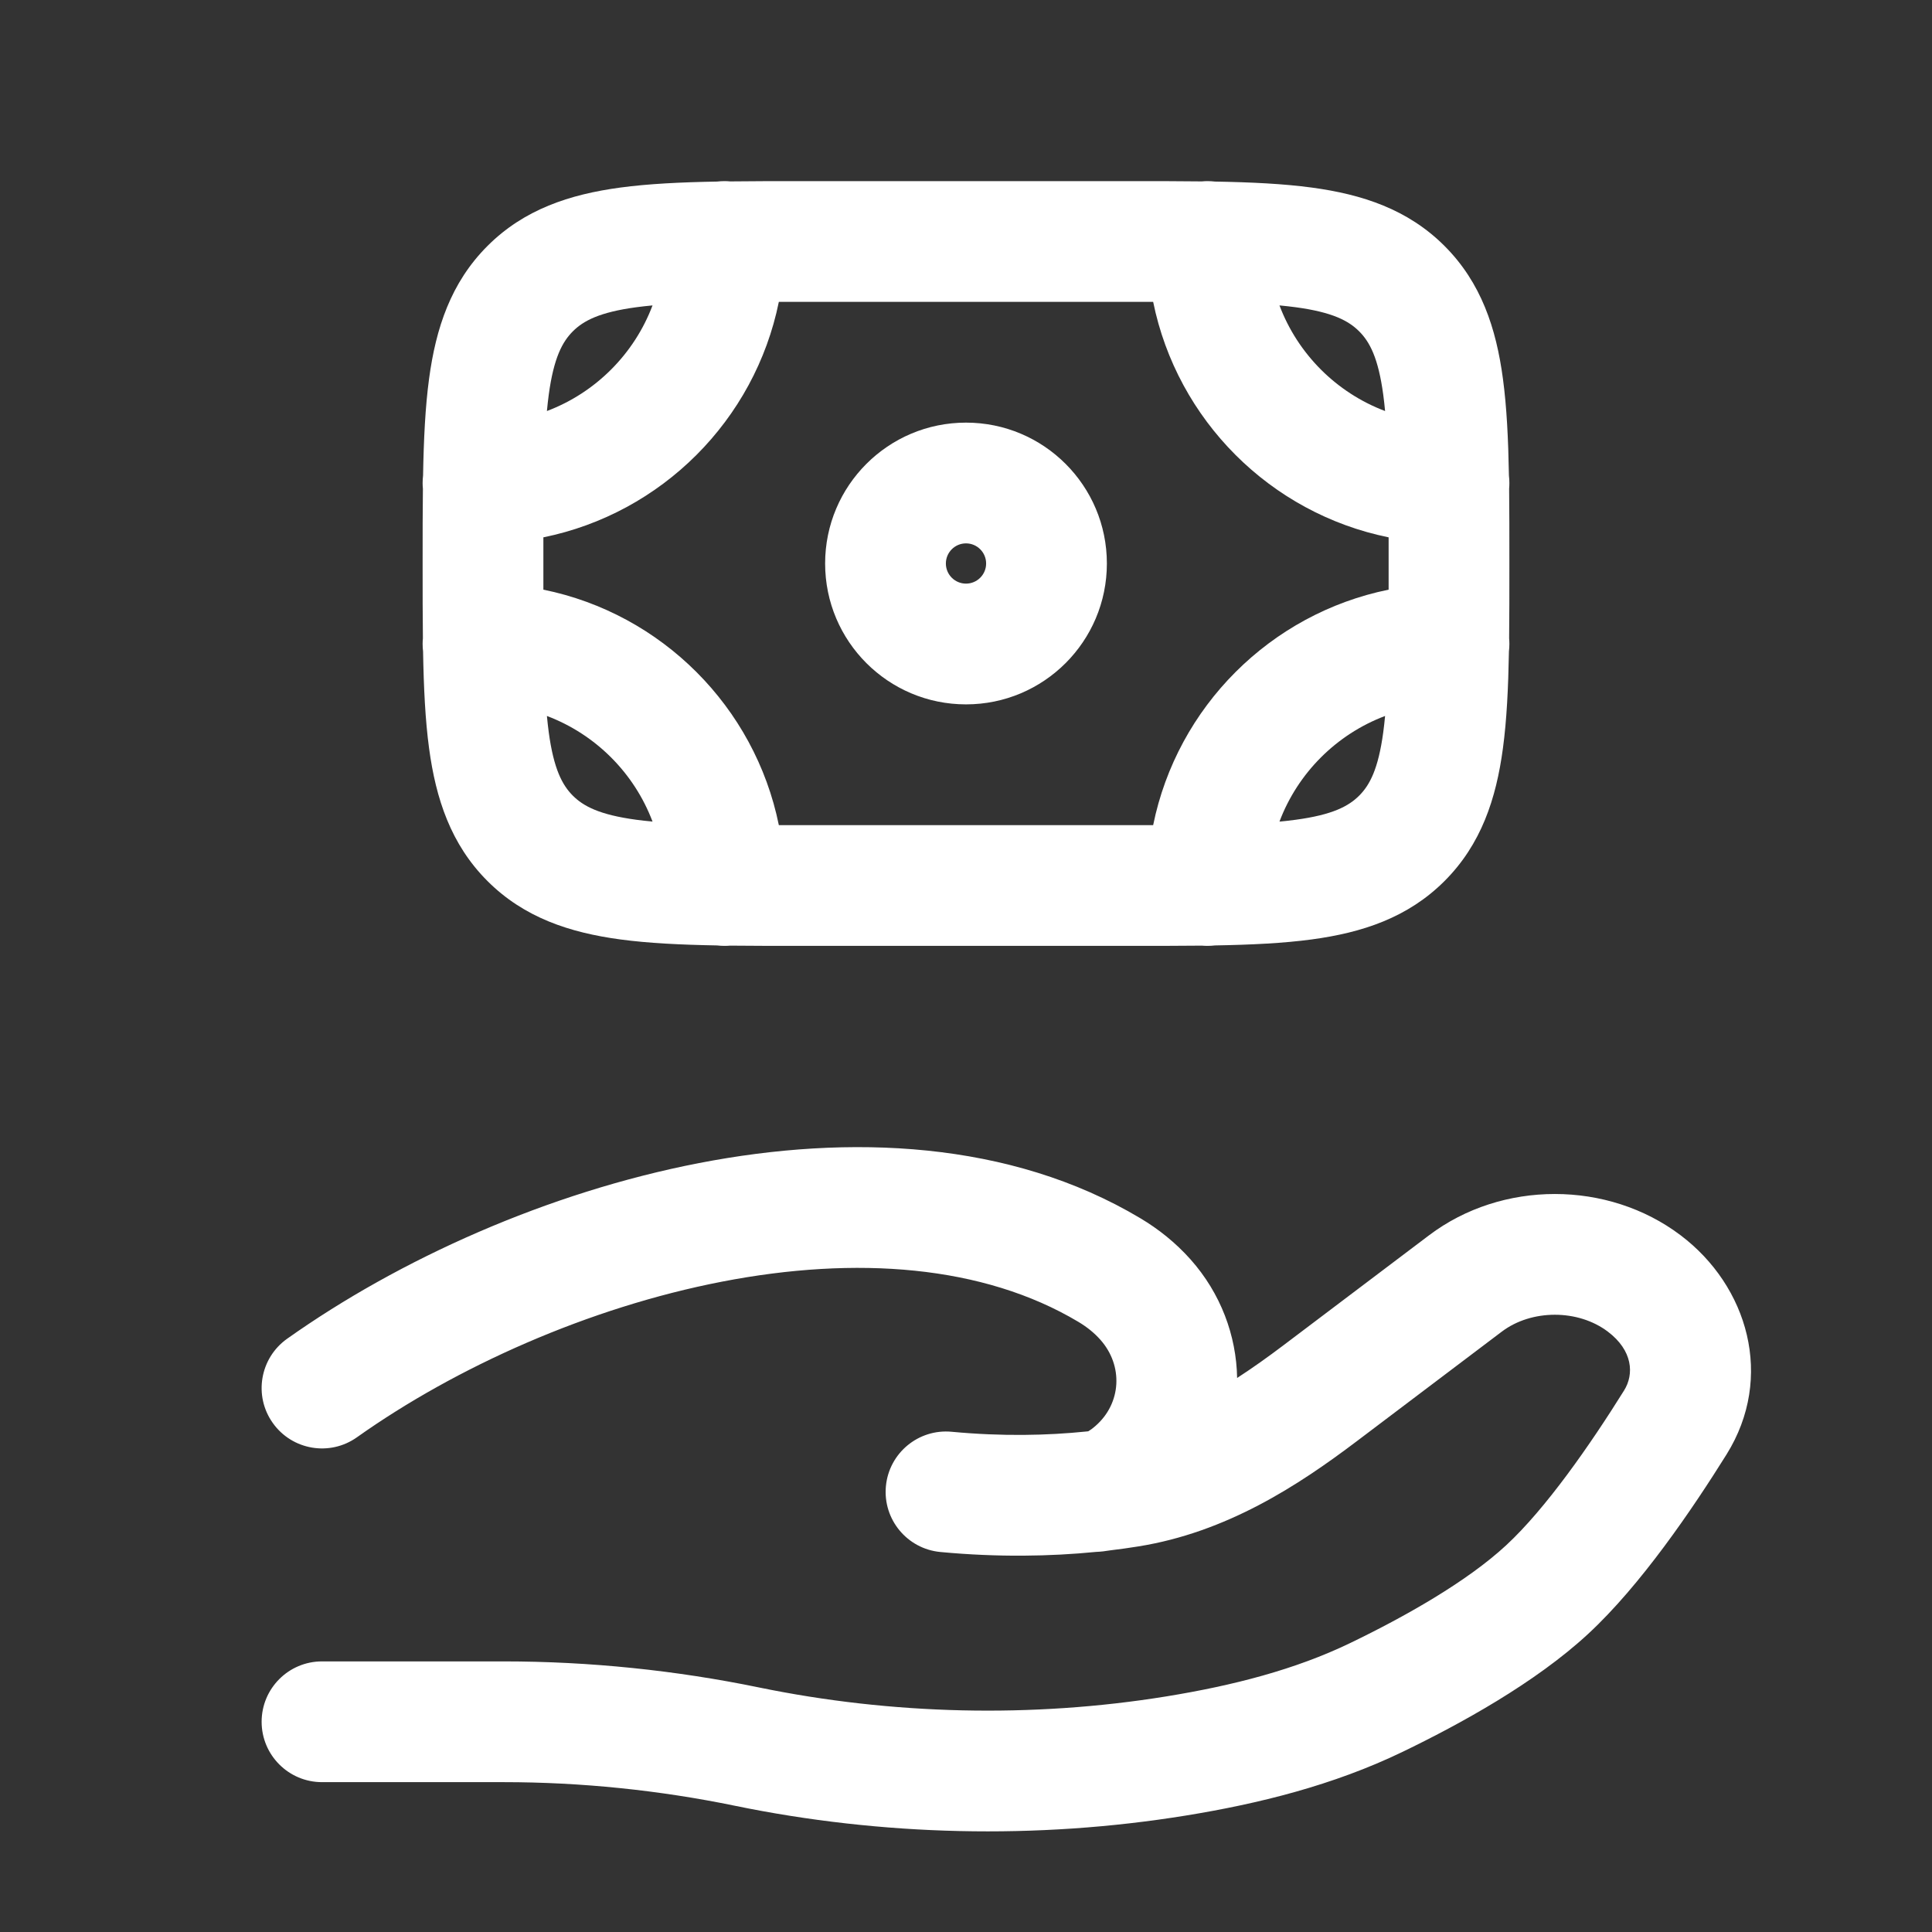 <svg width="48" height="48" viewBox="0 0 48 48" fill="none" xmlns="http://www.w3.org/2000/svg">
<rect x="0" y="0" width="48" height="48" fill="#333333" stroke="none"/>
<path fill-rule="evenodd" clip-rule="evenodd" d="M28.65 7.5C28.442 7.5 28.225 7.5 28 7.5L20 7.5C19.775 7.5 19.558 7.5 19.35 7.5C18.753 10.439 16.439 12.753 13.5 13.35C13.5 13.558 13.5 13.775 13.5 14C13.5 14.225 13.5 14.442 13.5 14.65C16.439 15.247 18.753 17.561 19.35 20.5C19.558 20.5 19.775 20.5 20 20.5H28C28.225 20.5 28.442 20.5 28.65 20.5C29.247 17.561 31.561 15.247 34.5 14.65C34.5 14.442 34.5 14.225 34.5 14C34.5 13.775 34.5 13.558 34.5 13.35C31.561 12.753 29.247 10.439 28.65 7.5ZM29.859 4.507C29.31 4.5 28.725 4.5 28.104 4.5L19.896 4.5C19.275 4.5 18.69 4.5 18.141 4.507C18.095 4.502 18.048 4.5 18 4.5C17.937 4.5 17.875 4.504 17.815 4.511C16.909 4.527 16.107 4.566 15.411 4.66C14.156 4.829 13.022 5.2 12.111 6.111C11.2 7.022 10.829 8.155 10.66 9.411C10.566 10.107 10.527 10.909 10.511 11.815C10.504 11.875 10.5 11.937 10.5 12C10.5 12.047 10.502 12.095 10.507 12.141C10.5 12.69 10.5 13.275 10.5 13.896V14.104C10.5 14.725 10.5 15.31 10.507 15.859C10.502 15.905 10.5 15.953 10.5 16C10.5 16.063 10.504 16.125 10.511 16.185C10.527 17.091 10.566 17.893 10.66 18.589C10.829 19.845 11.2 20.978 12.111 21.889C13.022 22.8 14.156 23.171 15.411 23.34C16.107 23.434 16.909 23.473 17.815 23.489C17.875 23.496 17.937 23.5 18 23.5C18.048 23.5 18.095 23.498 18.141 23.494C18.69 23.5 19.275 23.5 19.896 23.5H28.104C28.725 23.5 29.31 23.5 29.859 23.494C29.906 23.498 29.953 23.5 30 23.5C30.063 23.5 30.125 23.496 30.186 23.489C31.091 23.473 31.893 23.434 32.589 23.34C33.845 23.171 34.978 22.8 35.889 21.889C36.8 20.978 37.172 19.845 37.34 18.589C37.434 17.893 37.473 17.091 37.489 16.185C37.496 16.125 37.5 16.063 37.5 16C37.5 15.953 37.498 15.905 37.494 15.859C37.5 15.31 37.5 14.725 37.5 14.104V13.896C37.5 13.275 37.5 12.69 37.494 12.141C37.498 12.095 37.5 12.047 37.5 12C37.5 11.937 37.496 11.875 37.489 11.815C37.473 10.909 37.434 10.107 37.34 9.411C37.172 8.155 36.8 7.022 35.889 6.111C34.978 5.2 33.845 4.829 32.589 4.66C31.893 4.566 31.091 4.527 30.186 4.511C30.125 4.504 30.063 4.5 30 4.5C29.953 4.5 29.906 4.502 29.859 4.507ZM31.788 7.588C32.244 8.796 33.204 9.756 34.412 10.212C34.399 10.072 34.384 9.938 34.367 9.811C34.243 8.888 34.029 8.493 33.768 8.232C33.507 7.972 33.112 7.757 32.189 7.633C32.062 7.616 31.928 7.601 31.788 7.588ZM34.412 17.788C33.204 18.244 32.244 19.204 31.788 20.412C31.928 20.399 32.062 20.384 32.189 20.367C33.112 20.243 33.507 20.028 33.768 19.768C34.029 19.507 34.243 19.112 34.367 18.189C34.384 18.061 34.399 17.928 34.412 17.788ZM16.212 20.412C15.756 19.204 14.796 18.244 13.588 17.788C13.601 17.928 13.616 18.061 13.633 18.189C13.757 19.112 13.972 19.507 14.232 19.768C14.493 20.028 14.888 20.243 15.811 20.367C15.939 20.384 16.072 20.399 16.212 20.412ZM13.588 10.212C14.796 9.756 15.756 8.796 16.212 7.588C16.072 7.601 15.939 7.616 15.811 7.633C14.888 7.757 14.493 7.972 14.232 8.232C13.972 8.493 13.757 8.888 13.633 9.811C13.616 9.938 13.601 10.072 13.588 10.212ZM24 13.5C23.724 13.5 23.5 13.724 23.5 14C23.5 14.276 23.724 14.5 24 14.5C24.276 14.5 24.5 14.276 24.5 14C24.5 13.724 24.276 13.5 24 13.5ZM20.5 14C20.5 12.067 22.067 10.5 24 10.5C25.933 10.5 27.5 12.067 27.5 14C27.5 15.933 25.933 17.5 24 17.5C22.067 17.5 20.5 15.933 20.5 14ZM17.368 28.896C21.1 28.173 25.094 28.336 28.327 30.264C28.781 30.534 29.206 30.872 29.578 31.289C30.329 32.133 30.718 33.183 30.736 34.235C31.118 33.988 31.502 33.714 31.891 33.42L35.505 30.69C37.314 29.323 39.944 29.323 41.753 30.689C43.425 31.951 44.092 34.217 42.895 36.136C42.044 37.499 40.763 39.385 39.459 40.592C38.141 41.813 36.266 42.839 34.847 43.524C33.124 44.356 31.263 44.815 29.454 45.108C25.755 45.707 21.907 45.615 18.25 44.862C16.381 44.477 14.439 44.277 12.52 44.277H8C7.172 44.277 6.5 43.605 6.5 42.777C6.5 41.948 7.172 41.277 8 41.277H12.52C14.644 41.277 16.789 41.498 18.855 41.924C22.16 42.604 25.64 42.687 28.974 42.147C30.632 41.878 32.18 41.48 33.543 40.822C34.91 40.163 36.447 39.294 37.421 38.391C38.406 37.479 39.508 35.896 40.349 34.547C40.603 34.141 40.568 33.553 39.945 33.083C39.206 32.525 38.053 32.525 37.313 33.083L33.699 35.814C32.256 36.904 30.48 38.07 28.277 38.421C28.055 38.457 27.824 38.489 27.584 38.518C27.469 38.538 27.35 38.552 27.227 38.557C26.102 38.668 24.799 38.694 23.363 38.559C22.538 38.481 21.932 37.749 22.01 36.924C22.088 36.099 22.82 35.494 23.645 35.572C24.899 35.69 26.025 35.664 26.981 35.566C27 35.564 27.019 35.562 27.038 35.56C27.078 35.537 27.139 35.495 27.219 35.425C27.858 34.867 27.915 33.933 27.337 33.284C27.19 33.119 27.01 32.971 26.79 32.84C24.428 31.431 21.273 31.196 17.939 31.842C14.623 32.484 11.33 33.963 8.868 35.709C8.192 36.189 7.256 36.029 6.777 35.353C6.297 34.678 6.457 33.742 7.132 33.262C9.929 31.279 13.617 29.623 17.368 28.896Z" fill="white"/>
</svg>

